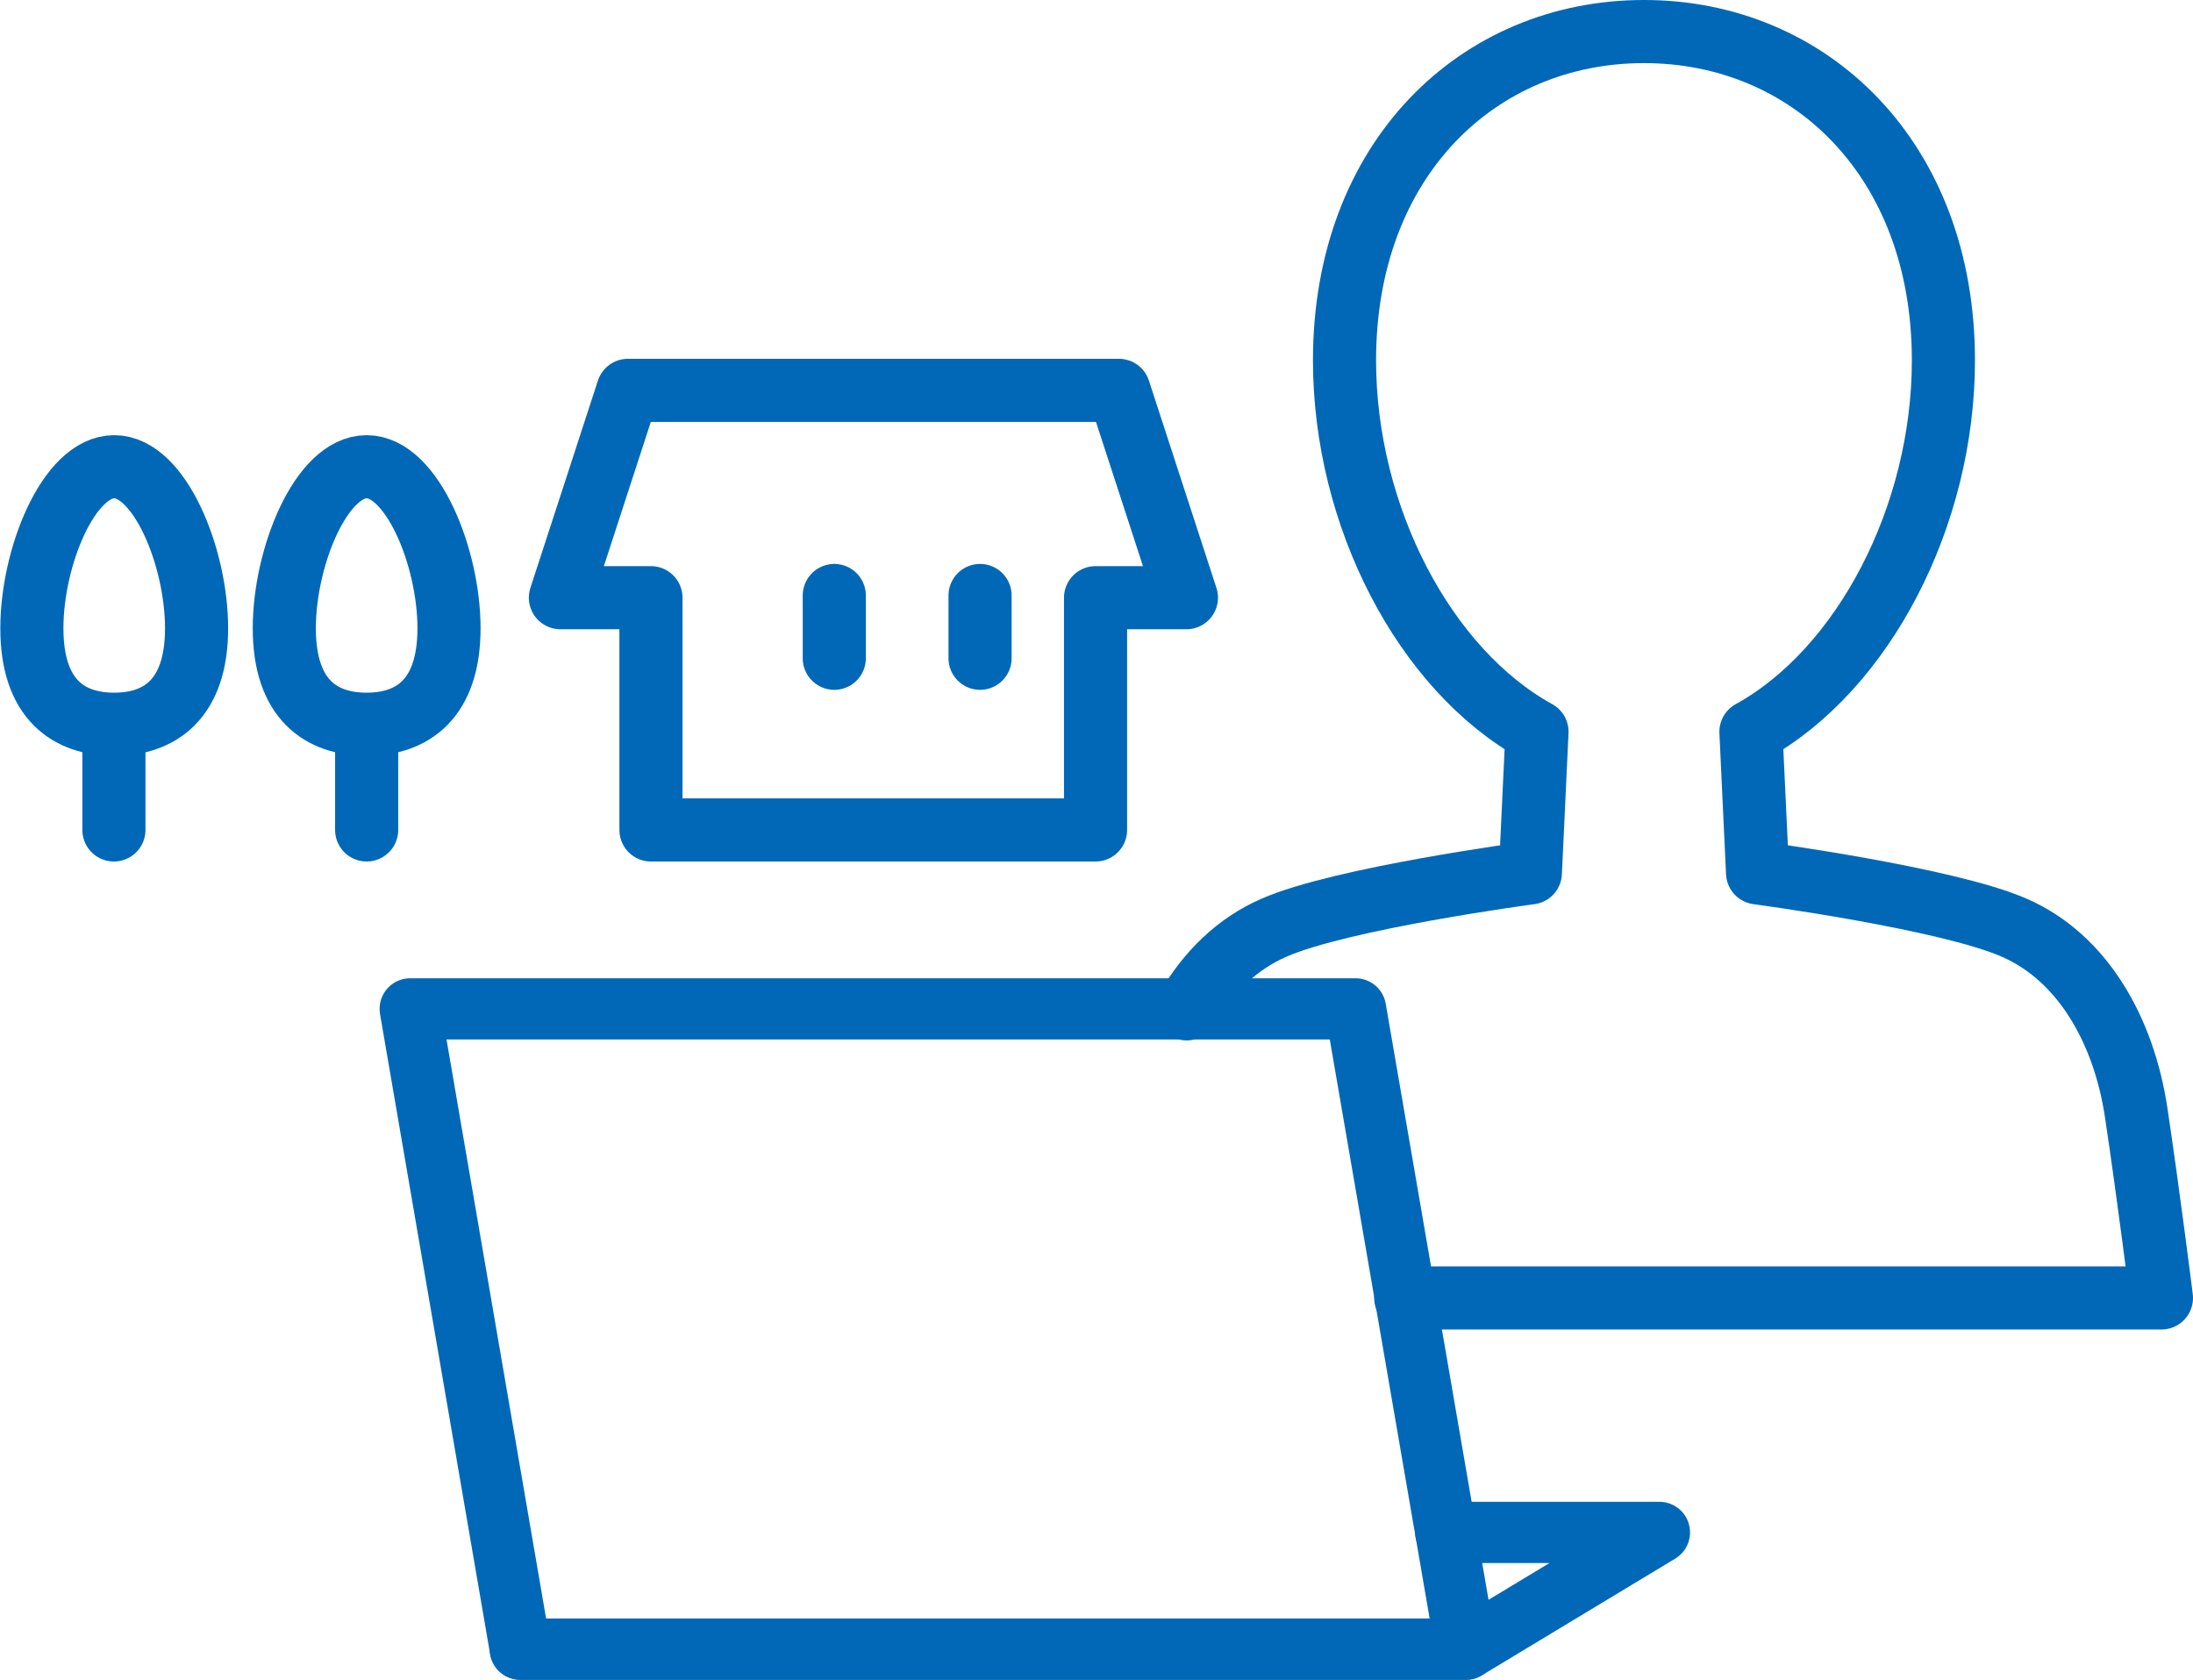 <?xml version="1.0" encoding="UTF-8"?><svg id="_レイヤー_2" xmlns="http://www.w3.org/2000/svg" viewBox="0 0 69.5 53.23"><defs><style>.cls-1{stroke-width:2px;}.cls-1,.cls-2{fill:none;stroke:#0068b7;stroke-linecap:round;stroke-linejoin:round;}.cls-2{stroke-width:1.94px;}</style></defs><g id="_レイヤー_1-2"><path class="cls-1" d="M44.55,41.13h23.95s-.4-3.2-.8-5.87c-.4-2.66-1.73-4.93-3.86-5.86-2.14-.94-8.14-1.74-8.14-1.74l-.21-4.47c3.57-1.97,6.1-6.84,6.1-11.77,0-6.38-4.24-10.42-9.49-10.42s-9.49,4.04-9.49,10.42c0,4.93,2.53,9.8,6.1,11.77l-.21,4.47s-6,.8-8.13,1.74c-1.17.51-2.1,1.42-2.76,2.57"/><polygon class="cls-1" points="35.46 12.37 19.9 12.37 17.76 18.94 20.63 18.94 20.63 26.3 34.72 26.3 34.72 18.94 37.6 18.94 35.46 12.37"/><path class="cls-1" d="M14.23,19.91c0,2.25-1.17,3.04-2.61,3.04s-2.61-.78-2.61-3.04,1.17-5.12,2.61-5.12,2.61,2.87,2.61,5.12Z"/><line class="cls-1" x1="11.62" y1="26.3" x2="11.62" y2="22.98"/><path class="cls-1" d="M6.23,19.91c0,2.25-1.17,3.04-2.61,3.04s-2.61-.78-2.61-3.04,1.17-5.12,2.61-5.12,2.61,2.87,2.61,5.12Z"/><line class="cls-1" x1="3.61" y1="26.3" x2="3.61" y2="22.98"/><line class="cls-1" x1="31.06" y1="20.86" x2="31.06" y2="18.87"/><line class="cls-1" x1="26.44" y1="20.86" x2="26.44" y2="18.87"/><polygon class="cls-2" points="46.46 52.26 16.49 52.26 13 31.97 42.96 31.97 46.46 52.26"/><polyline class="cls-2" points="45.82 48.56 52.59 48.56 46.46 52.26 16.49 52.26"/></g></svg>